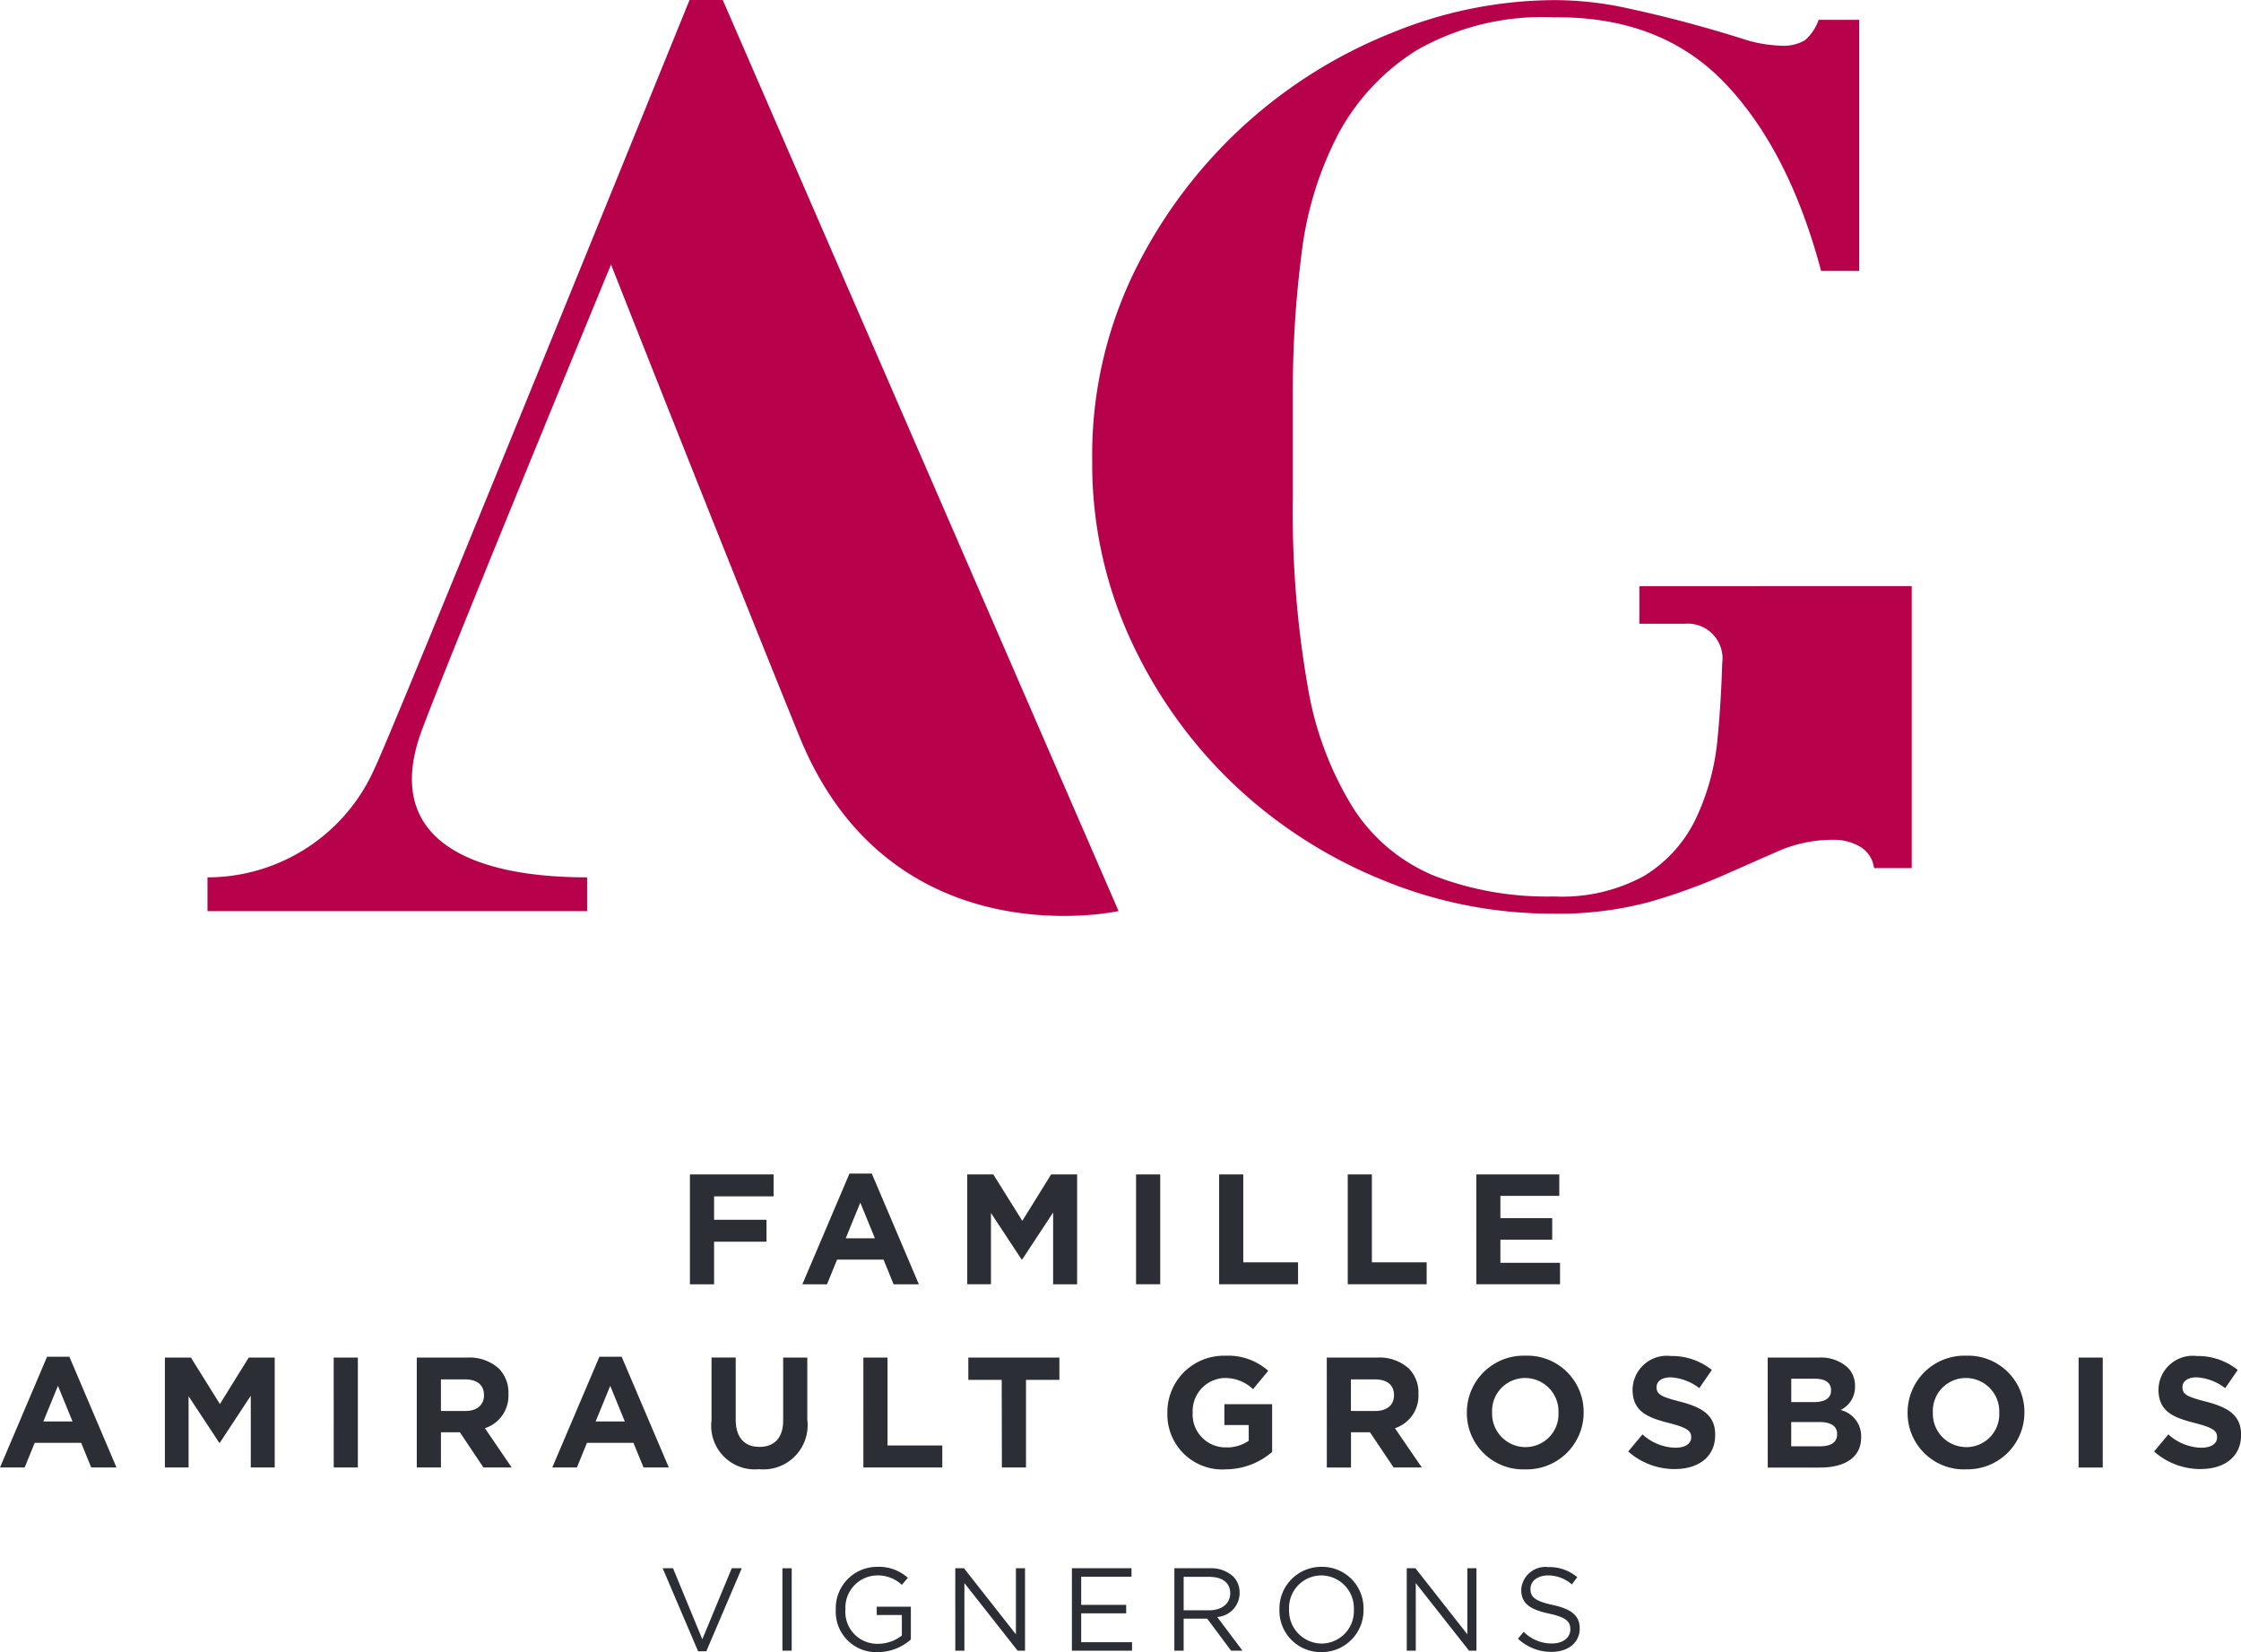 <svg id="Groupe_27" data-name="Groupe 27" xmlns="http://www.w3.org/2000/svg" xmlns:xlink="http://www.w3.org/1999/xlink" viewBox="0 0 147.653 108.856">
  <defs>
    <style>
      .cls-1 {
        fill: none;
      }

      .cls-2 {
        clip-path: url(#clip-path);
      }

      .cls-3 {
        fill: #b7024b;
      }

      .cls-4 {
        fill: #2b2e34;
      }
    </style>
    <clipPath id="clip-path">
      <path id="Tracé_5" data-name="Tracé 5" class="cls-1" d="M0,45.73H147.653V-63.126H0Z" transform="translate(0 63.126)"/>
    </clipPath>
  </defs>
  <g id="Groupe_5" data-name="Groupe 5" class="cls-2">
    <g id="Groupe_1" data-name="Groupe 1" transform="translate(13.671 0)">
      <path id="Tracé_1" data-name="Tracé 1" class="cls-3" d="M14.262,0h-2.19S-7.548,48.344-8.681,50.636a12.043,12.043,0,0,1-11.007,7.172v2.225H5.323V57.808c-7.6,0-13.313-2.445-11.036-9.274C-4.786,45.751,6.9,17.43,6.9,17.43S14.185,35.894,19.3,48.5c6.027,14.868,21.04,11.529,21.04,11.529Z" transform="translate(19.688)"/>
    </g>
    <g id="Groupe_2" data-name="Groupe 2" transform="translate(71.963 0.008)">
      <path id="Tracé_2" data-name="Tracé 2" class="cls-3" d="M15.145,16.221V18.7h2.98A2.294,2.294,0,0,1,20.6,21.324c-.031,1.236-.141,3.351-.3,4.877a15.489,15.489,0,0,1-1.5,5.475,8.908,8.908,0,0,1-3.366,3.651,11.293,11.293,0,0,1-5.922,1.34,20.683,20.683,0,0,1-7.829-1.34,11.619,11.619,0,0,1-5.354-4.42,22.031,22.031,0,0,1-3.042-8.112,66.63,66.63,0,0,1-.974-12.412V3.324a70.142,70.142,0,0,1,.569-8.964,22.884,22.884,0,0,1,2.393-7.87,14.633,14.633,0,0,1,5.232-5.6,16.7,16.7,0,0,1,9-2.149q7.056-.08,11.276,4.34T27.119-4.546h2.509V-21.094H26.957a3.181,3.181,0,0,1-.892,1.336,2.755,2.755,0,0,1-1.623.366,8.931,8.931,0,0,1-2.6-.486q-1.542-.486-3.488-1.014t-4.218-1.014a22.4,22.4,0,0,0-4.7-.486,28.465,28.465,0,0,0-10.586,2.15,32.176,32.176,0,0,0-9.777,6.123,32.317,32.317,0,0,0-7.179,9.572,27.552,27.552,0,0,0-2.8,12.5,27.671,27.671,0,0,0,2.514,11.762,31.082,31.082,0,0,0,6.692,9.45A31.327,31.327,0,0,0-2,35.49,29.3,29.3,0,0,0,9.435,37.8a22.994,22.994,0,0,0,6.368-.771,38.617,38.617,0,0,0,4.665-1.664q2.025-.892,3.773-1.662a9.051,9.051,0,0,1,3.69-.771,3.425,3.425,0,0,1,1.743.447,1.906,1.906,0,0,1,.933,1.419h2.483l0-18.579Z" transform="translate(20.906 22.392)"/>
    </g>
    <g id="Groupe_3" data-name="Groupe 3" transform="translate(43.66 103.238)">
      <path id="Tracé_3" data-name="Tracé 3" class="cls-4" d="M.981,2.337h.543l2.335-5.47H3.2L1.26,1.545-.671-3.133h-.683ZM6.537,2.3h.612v-5.43H6.537Zm6.277.093A3.289,3.289,0,0,0,15,1.561V-.6H12.752v.55h1.654V1.3a2.553,2.553,0,0,1-1.567.545,2.1,2.1,0,0,1-2.15-2.259V-.432A2.123,2.123,0,0,1,12.752-2.66a2.315,2.315,0,0,1,1.654.621l.395-.466a2.86,2.86,0,0,0-2.024-.721A2.725,2.725,0,0,0,10.053-.417V-.4a2.662,2.662,0,0,0,2.761,2.794M17.928,2.3h.6V-2.155L22.034,2.3h.488V-3.133h-.6V1.22L18.5-3.133h-.574Zm7.682,0h3.964V1.74H26.223v-1.9h2.964V-.719H26.223V-2.574h3.314v-.559H25.611Zm6.751,0h.612V.188h1.552L36.1,2.3h.752L35.186.08A1.59,1.59,0,0,0,36.661-1.5v-.016a1.5,1.5,0,0,0-.419-1.071A2.144,2.144,0,0,0,34.7-3.133H32.362Zm.612-2.661V-2.567H34.65c.878,0,1.39.4,1.39,1.071v.016c0,.7-.581,1.119-1.4,1.119Zm9.072,2.754A2.752,2.752,0,0,0,44.824-.417V-.432a2.725,2.725,0,0,0-2.763-2.794A2.751,2.751,0,0,0,39.284-.417V-.4a2.726,2.726,0,0,0,2.763,2.794m.016-.566A2.161,2.161,0,0,1,39.92-.417V-.432A2.134,2.134,0,0,1,42.046-2.66,2.16,2.16,0,0,1,44.188-.417V-.4a2.135,2.135,0,0,1-2.126,2.228m5.611.472h.595V-2.155L51.777,2.3h.488V-3.133h-.6V1.22L48.245-3.133h-.573Zm9.543.078c1.079,0,1.854-.605,1.854-1.536V.825c0-.831-.557-1.273-1.768-1.536s-1.476-.543-1.476-1.055v-.016c0-.49.452-.878,1.157-.878a2.389,2.389,0,0,1,1.567.59l.357-.472A2.828,2.828,0,0,0,57-3.21a1.6,1.6,0,0,0-1.785,1.481v.016c0,.893.574,1.3,1.824,1.567C58.178.1,58.451.381,58.451.887V.9c0,.536-.481.924-1.211.924a2.585,2.585,0,0,1-1.862-.769L55,1.508a3.184,3.184,0,0,0,2.219.869" transform="translate(1.354 3.226)"/>
    </g>
    <g id="Groupe_4" data-name="Groupe 4" transform="translate(0 89.326)">
      <path id="Tracé_4" data-name="Tracé 4" class="cls-4" d="M0,3.094H1.624L2.287,1.47H5.347L6.01,3.094H7.675L4.573-4.2H3.1ZM2.856.064l.962-2.349L4.78.064Zm8.008,3.03h1.561V-1.6l2.019,3.063h.041l2.038-3.094V3.094H18.1V-4.147H16.389l-1.9,3.061L12.58-4.147H10.864Zm11.123,0h1.592V-4.147H21.986Zm5.473,0h1.592V.776H30.3l1.552,2.318h1.861L31.95.507A2.248,2.248,0,0,0,33.5-1.738v-.021a2.273,2.273,0,0,0-.621-1.655,2.886,2.886,0,0,0-2.109-.733H27.46ZM29.051-.629V-2.71h1.585c.776,0,1.252.352,1.252,1.035v.021c0,.612-.445,1.026-1.221,1.026Zm7.337,3.723h1.624l.662-1.624h3.061L42.4,3.094h1.666L40.96-4.2H39.493ZM39.244.064l.962-2.349L41.167.064ZM50.013,3.208A2.913,2.913,0,0,0,53.19-.06V-4.147H51.6V0c0,1.148-.59,1.738-1.564,1.738s-1.562-.61-1.562-1.79v-4.1H46.88V-.008a2.872,2.872,0,0,0,3.133,3.216m6.872-.114h5.2V1.647H58.477V-4.147H56.885Zm9.126,0H67.6V-2.679h2.2V-4.147h-6v1.467h2.2Zm14.711.124a4.705,4.705,0,0,0,3.094-1.147V-1.074H80.67V.3h1.605V1.337a2.544,2.544,0,0,1-1.5.435,2.171,2.171,0,0,1-2.193-2.3V-.548A2.175,2.175,0,0,1,80.66-2.8a2.668,2.668,0,0,1,1.9.735l1-1.211a3.981,3.981,0,0,0-2.845-.992,3.714,3.714,0,0,0-3.8,3.744v.021a3.622,3.622,0,0,0,3.806,3.725m6.7-.124h1.592V.776h1.252l1.554,2.318h1.861L91.908.507a2.248,2.248,0,0,0,1.55-2.245v-.021a2.273,2.273,0,0,0-.621-1.655,2.89,2.89,0,0,0-2.111-.733H87.418ZM89.009-.629V-2.71h1.583c.778,0,1.254.352,1.254,1.035v.021c0,.612-.445,1.026-1.223,1.026Zm11.474,3.847a3.743,3.743,0,0,0,3.859-3.745V-.548A3.708,3.708,0,0,0,100.5-4.271,3.742,3.742,0,0,0,96.647-.527v.021a3.708,3.708,0,0,0,3.837,3.725m.021-1.467A2.2,2.2,0,0,1,98.311-.527V-.548A2.166,2.166,0,0,1,100.484-2.8a2.2,2.2,0,0,1,2.2,2.276v.021A2.168,2.168,0,0,1,100.5,1.751m9.85,1.447c1.562,0,2.659-.807,2.659-2.243V.933c0-1.264-.828-1.792-2.3-2.174-1.252-.321-1.562-.476-1.562-.952v-.021c0-.352.321-.631.931-.631a3.394,3.394,0,0,1,1.883.714l.828-1.2a4.2,4.2,0,0,0-2.69-.919,2.263,2.263,0,0,0-2.533,2.181v.021c0,1.438.94,1.842,2.4,2.214,1.212.312,1.461.519,1.461.923v.021c0,.424-.393.683-1.047.683a3.322,3.322,0,0,1-2.162-.879l-.94,1.128A4.608,4.608,0,0,0,110.354,3.2m6.117-.1h3.444c1.635,0,2.711-.662,2.711-1.987V1.087a1.771,1.771,0,0,0-1.354-1.78,1.682,1.682,0,0,0,.95-1.562v-.021a1.661,1.661,0,0,0-.5-1.231,2.619,2.619,0,0,0-1.893-.64h-3.361Zm4.17-5.08c0,.54-.445.767-1.15.767h-1.469V-2.752h1.573c.674,0,1.047.269,1.047.745Zm.4,2.876V.911c0,.54-.424.788-1.129.788h-1.893V.1h1.842c.819,0,1.181.3,1.181.786m8.482,2.328a3.743,3.743,0,0,0,3.859-3.745V-.548a3.708,3.708,0,0,0-3.839-3.723,3.742,3.742,0,0,0-3.858,3.744v.021a3.708,3.708,0,0,0,3.837,3.725m.021-1.467a2.2,2.2,0,0,1-2.193-2.278V-.548A2.166,2.166,0,0,1,129.526-2.8a2.2,2.2,0,0,1,2.2,2.276v.021a2.168,2.168,0,0,1-2.174,2.257m7.4,1.343h1.592V-4.147h-1.592Zm8.048.1c1.562,0,2.659-.807,2.659-2.243V.933c0-1.264-.828-1.792-2.3-2.174-1.252-.321-1.562-.476-1.562-.952v-.021c0-.352.321-.631.931-.631a3.4,3.4,0,0,1,1.883.714l.828-1.2a4.2,4.2,0,0,0-2.69-.919,2.263,2.263,0,0,0-2.533,2.181v.021c0,1.438.94,1.842,2.4,2.214,1.211.312,1.461.519,1.461.923v.021c0,.424-.395.683-1.047.683a3.322,3.322,0,0,1-2.162-.879l-.94,1.128A4.608,4.608,0,0,0,144.994,3.2" transform="translate(0 4.271)"/>
    </g>
  </g>
  <g id="Groupe_6" data-name="Groupe 6" transform="translate(45.457 77.328)">
    <path id="Tracé_6" data-name="Tracé 6" class="cls-4" d="M0,3.064H1.592V.26H5.047V-1.187H1.592V-2.73H5.513V-4.177H0Zm7.408,0H9.033l.662-1.624h3.063l.66,1.624h1.666l-3.1-7.293H10.512ZM10.264.034l.962-2.349L12.188.034Zm8.008,3.03h1.561v-4.7l2.019,3.063h.041l2.038-3.094V3.064h1.581V-4.177H23.8l-1.9,3.061L19.988-4.177H18.272Zm11.123,0h1.592V-4.177H29.394Zm5.473,0h5.2V1.617H36.459V-4.177H34.868Zm8.474,0h5.2V1.617H44.933V-4.177H43.342Zm8.474,0h5.513V1.648H53.4V.125h3.414V-1.291H53.4V-2.762h3.88V-4.177H51.815Z" transform="translate(0 4.229)"/>
  </g>
</svg>
